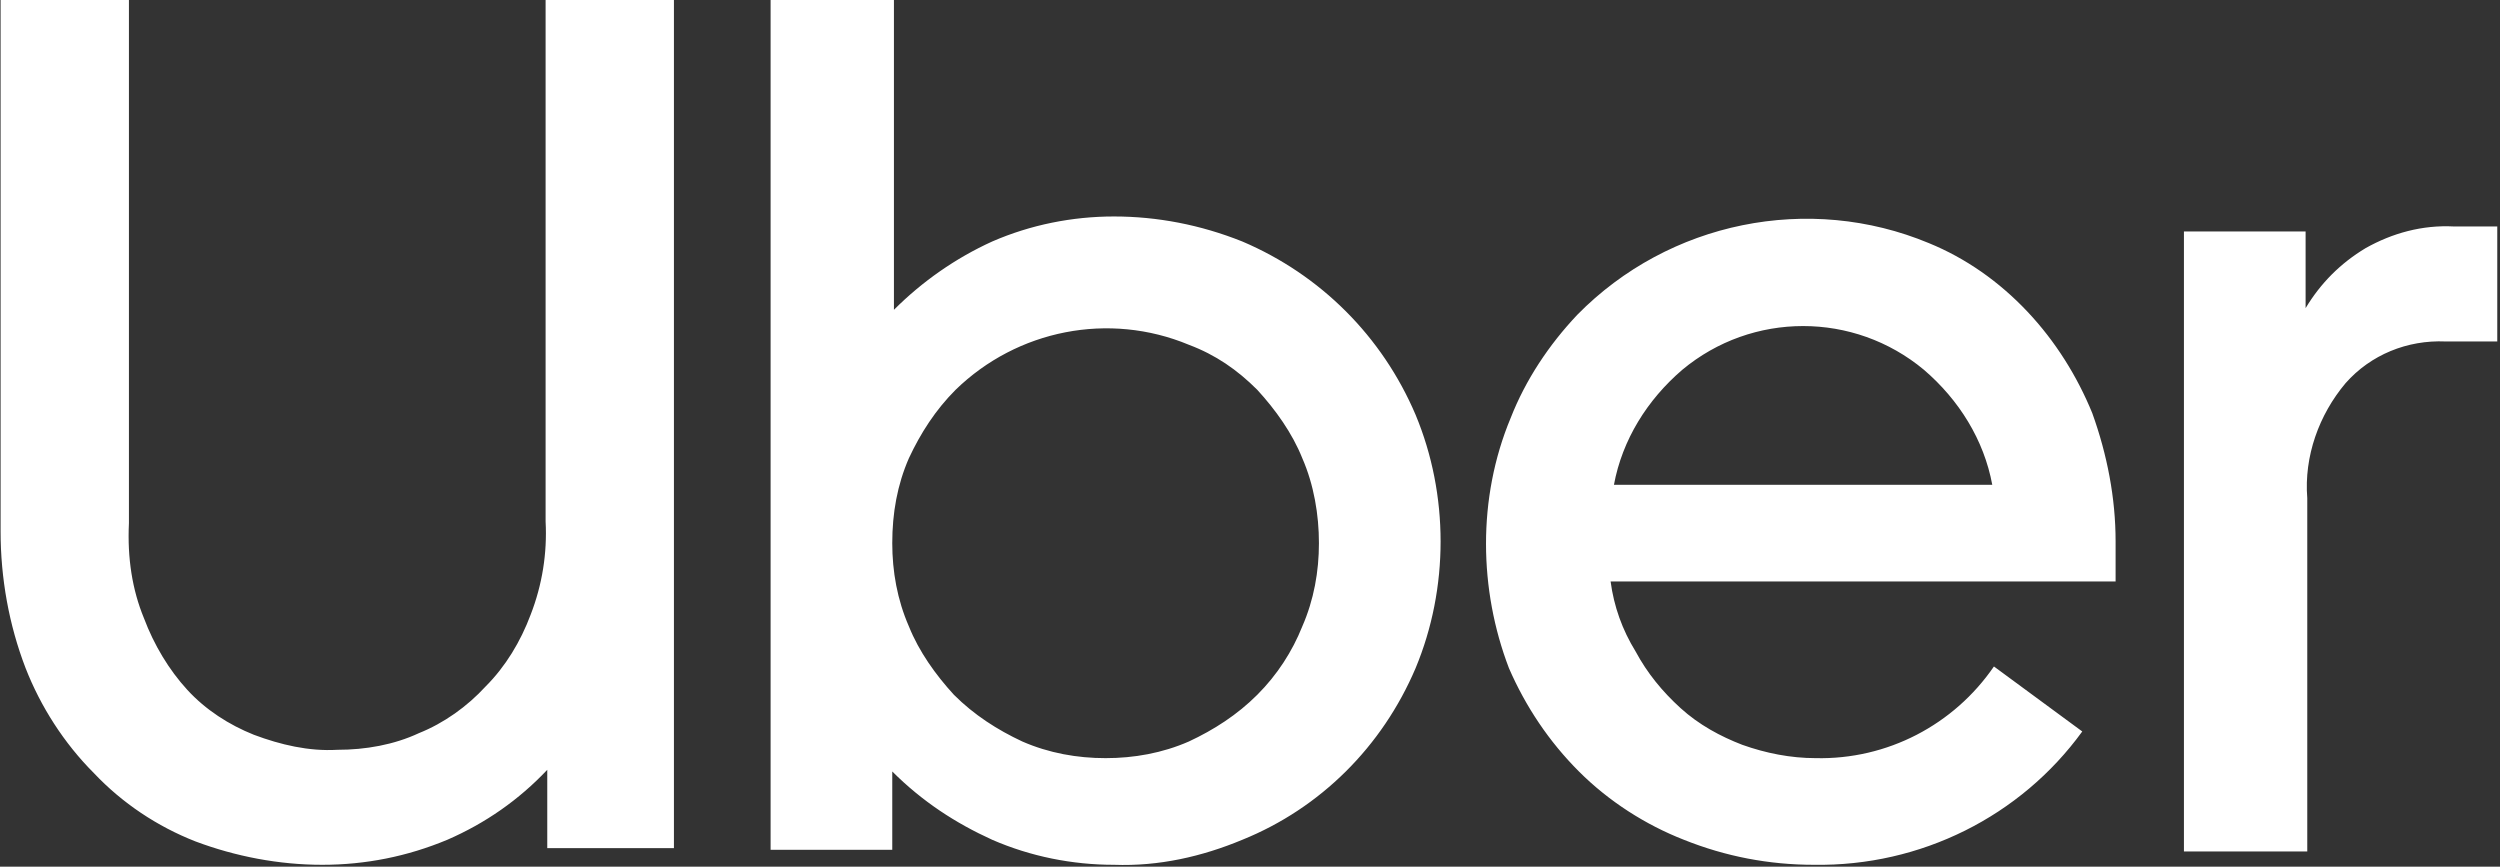 <?xml version="1.0" encoding="UTF-8"?>
<svg xmlns="http://www.w3.org/2000/svg" xml:space="preserve" viewBox="0 0 150 52">
  <rect x="0" y="0" width="150" height="52" fill="#333333" stroke="none"/>
  <path fill="#FFF" d="M8.636 37.088c.6 1.6 1.5 3.1 2.6 4.3 1.1 1.2 2.5 2.1 4 2.7 1.6.6 3.3 1 5 .9 1.7 0 3.4-.3 4.9-1 1.5-.6 2.9-1.6 4-2.8 1.2-1.2 2.1-2.7 2.7-4.3.7-1.8 1-3.7.9-5.6v-31.5h7.7v51.1h-7.6v-4.7c-1.7 1.8-3.7 3.2-6 4.2-2.4 1-4.9 1.5-7.5 1.5-2.6 0-5.2-.5-7.6-1.4-2.3-.9-4.4-2.3-6.1-4.1-1.8-1.8-3.2-4-4.1-6.3-1-2.6-1.5-5.4-1.5-8.2v-32h7.7v31.5c-.1 2.1.2 4 .9 5.7zm45-37.1v18.6c1.7-1.7 3.7-3.1 5.9-4.1 2.3-1 4.8-1.5 7.3-1.5 2.6 0 5.2.5 7.7 1.5 4.7 2 8.4 5.7 10.4 10.4 1 2.4 1.5 5 1.5 7.6 0 2.6-.5 5.2-1.5 7.6-2 4.7-5.7 8.4-10.4 10.3-2.4 1-5 1.6-7.7 1.5-2.5 0-5-.5-7.3-1.5-2.2-1-4.2-2.3-6-4.1v4.7h-7.3v-51.1h7.4zm.9 37.6c.6 1.5 1.6 2.9 2.7 4.1 1.2 1.2 2.6 2.1 4.1 2.8 1.6.7 3.3 1 5 1 1.7 0 3.4-.3 5-1 1.5-.7 2.9-1.6 4.1-2.8 1.2-1.2 2.1-2.6 2.7-4.1.7-1.6 1-3.3 1-5 0-1.7-.3-3.5-1-5.1-.6-1.5-1.6-2.9-2.7-4.1-1.2-1.2-2.5-2.1-4.1-2.7-4.8-2-10.3-.9-14 2.7-1.2 1.2-2.1 2.6-2.8 4.1-.7 1.6-1 3.3-1 5.1 0 1.7.3 3.4 1 5zm36.1-12.5c.9-2.3 2.3-4.4 4-6.2 5.5-5.6 13.9-7.3 21.1-4.3 2.2.9 4.2 2.3 5.9 4.1 1.7 1.8 3 3.9 3.9 6.1.9 2.5 1.4 5.1 1.4 7.7v2.4h-30.3c.2 1.5.7 2.9 1.5 4.2.7 1.3 1.6 2.4 2.7 3.4s2.4 1.7 3.7 2.2c1.4.5 2.9.8 4.4.8 4.3.1 8.3-2 10.7-5.5l5.3 3.9c-3.7 5.1-9.7 8.1-16.1 8-2.7 0-5.3-.5-7.8-1.5-2.3-.9-4.5-2.3-6.3-4.1-1.8-1.8-3.2-3.9-4.2-6.2-1.8-4.7-1.9-10.2.1-15zm10.3-2.9c-2.1 1.8-3.6 4.2-4.1 6.9h22.7c-.5-2.7-2-5.1-4.1-6.9-4.2-3.5-10.3-3.5-14.5 0zm39.8.8c-1.6 1.9-2.5 4.4-2.3 6.9v21.2h-7.4v-37.2h7.3v4.6c.9-1.5 2.1-2.7 3.6-3.6 1.6-.9 3.4-1.4 5.3-1.3h2.6v6.9h-3.1c-2.3-.1-4.5.8-6 2.5z"></path>
</svg>
